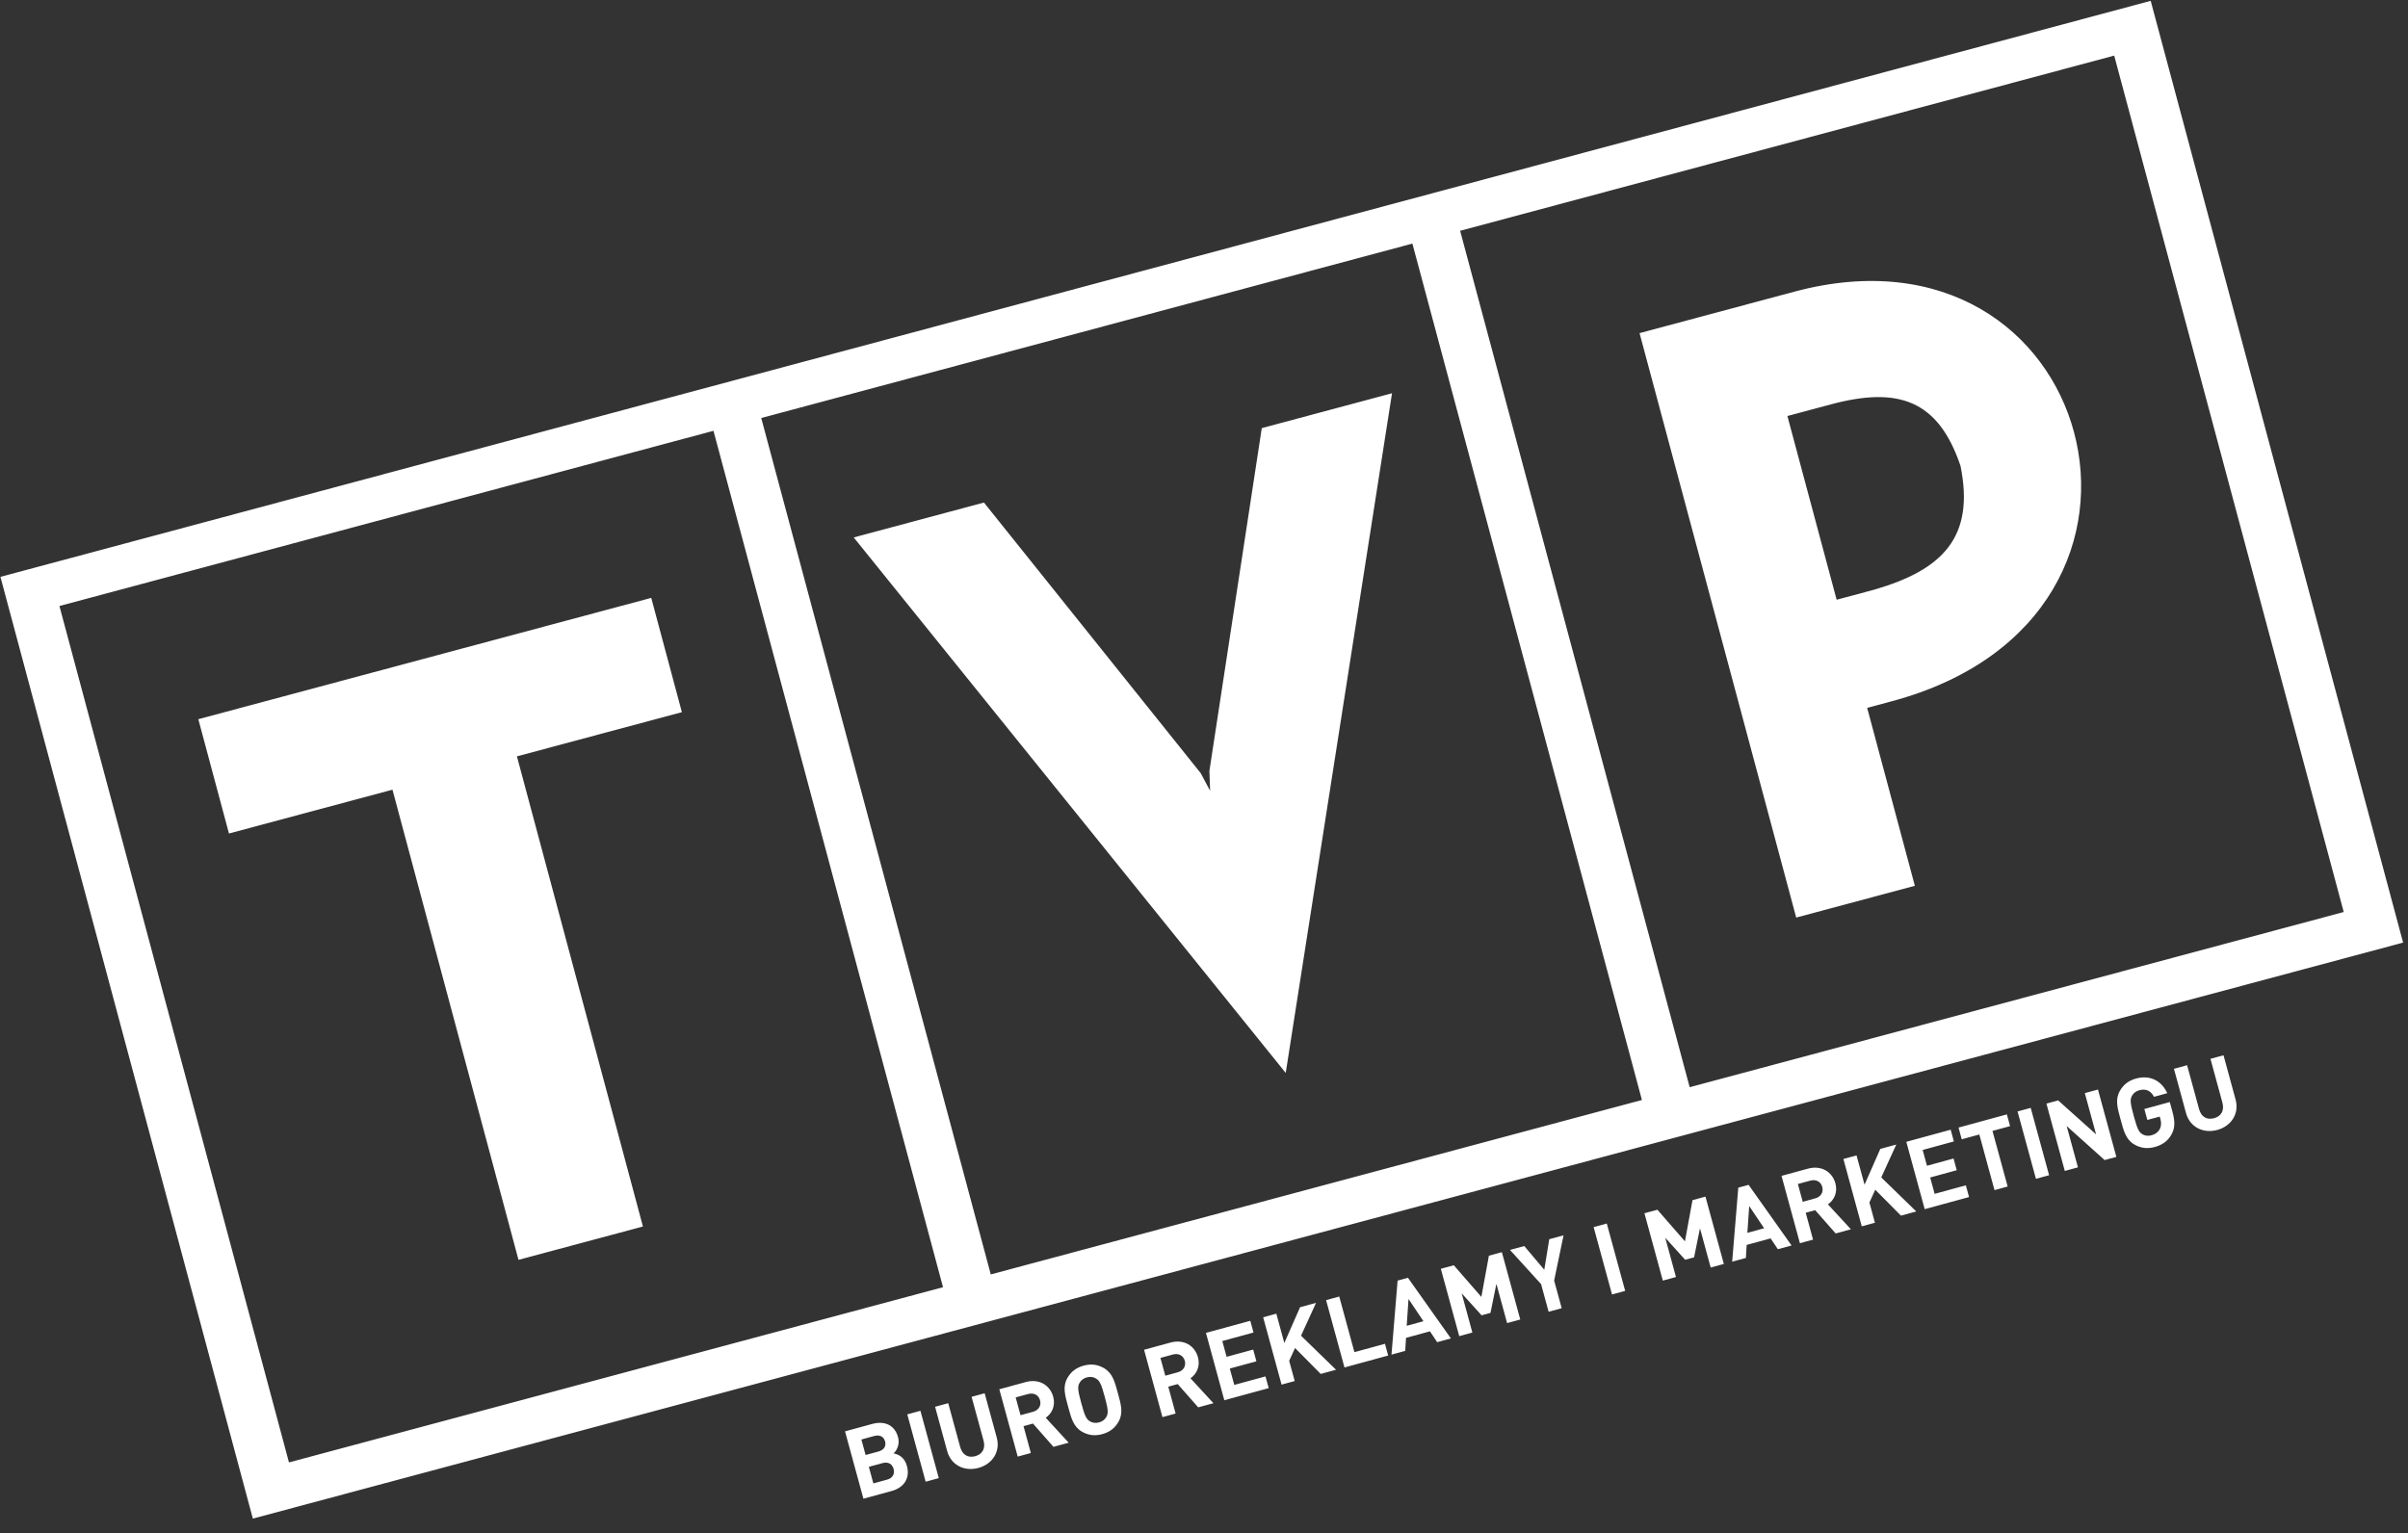 <svg width="157" height="100" viewBox="0 0 157 100" fill="none" xmlns="http://www.w3.org/2000/svg">
<rect x="0" y="0" width="157" height="100" fill="#333333" stroke="none"/>
<path d="M90.759 25.646L82.267 27.921L78.853 50.273L78.898 51.575L78.287 50.425L64.153 32.775L55.662 35.05L83.828 69.973L90.759 25.646ZM58.262 95.798C58.181 95.502 57.936 95.311 57.542 95.418L56.648 95.662L56.942 96.742L57.837 96.498C58.231 96.39 58.343 96.094 58.262 95.798ZM57.705 94.002C57.623 93.699 57.37 93.55 57 93.651L56.161 93.88L56.437 94.891L57.276 94.663C57.646 94.561 57.788 94.304 57.705 94.002ZM59.132 95.608C59.353 96.422 58.921 97.024 58.132 97.239L56.294 97.741L55.095 93.349L56.859 92.867C57.723 92.632 58.346 92.972 58.553 93.731C58.685 94.212 58.453 94.626 58.257 94.786C58.558 94.842 58.97 95.015 59.132 95.608ZM60.352 96.633L59.154 92.241L60.011 92.007L61.209 96.399L60.352 96.633ZM64.987 93.751C65.241 94.682 64.692 95.489 63.792 95.734C62.891 95.98 62.008 95.564 61.755 94.633L60.967 91.746L61.824 91.512L62.603 94.368C62.743 94.881 63.114 95.097 63.583 94.969C64.052 94.841 64.267 94.465 64.127 93.952L63.347 91.097L64.199 90.864L64.987 93.751ZM67.81 91.324C67.716 90.979 67.406 90.811 67.029 90.914L66.221 91.135L66.538 92.294L67.346 92.074C67.722 91.971 67.905 91.669 67.81 91.324ZM68.685 94.359L67.35 92.841L66.733 93.01L67.211 94.761L66.354 94.995L65.155 90.603L66.876 90.134C67.77 89.89 68.468 90.356 68.668 91.09C68.835 91.7 68.566 92.198 68.181 92.462L69.678 94.088L68.685 94.359ZM72.027 91.088C71.797 90.242 71.692 90.052 71.475 89.913C71.313 89.805 71.102 89.763 70.862 89.828C70.621 89.894 70.455 90.039 70.371 90.214C70.253 90.439 70.269 90.666 70.498 91.505C70.726 92.344 70.828 92.548 71.044 92.682C71.206 92.79 71.423 92.83 71.663 92.764C71.904 92.698 72.064 92.556 72.148 92.38C72.264 92.15 72.258 91.933 72.027 91.088ZM72.885 90.854C73.092 91.612 73.248 92.159 72.925 92.725C72.696 93.125 72.371 93.393 71.872 93.529C71.372 93.666 70.95 93.602 70.55 93.373C69.985 93.05 69.847 92.498 69.64 91.739C69.433 90.98 69.271 90.435 69.594 89.869C69.822 89.469 70.153 89.199 70.653 89.063C71.153 88.927 71.568 88.992 71.969 89.221C72.534 89.545 72.678 90.095 72.885 90.854ZM77.248 88.748C77.154 88.403 76.843 88.236 76.467 88.338L75.659 88.559L75.976 89.719L76.783 89.498C77.16 89.396 77.342 89.093 77.248 88.748ZM78.123 91.783L76.787 90.266L76.171 90.434L76.649 92.186L75.791 92.42L74.593 88.028L76.313 87.558C77.208 87.314 77.905 87.78 78.106 88.514C78.272 89.125 78.004 89.623 77.618 89.887L79.116 91.513L78.123 91.783ZM79.825 91.319L78.627 86.927L81.519 86.138L81.728 86.903L79.693 87.458L79.974 88.488L81.707 88.015L81.916 88.78L80.182 89.253L80.474 90.32L82.509 89.765L82.718 90.53L79.825 91.319ZM86.111 89.604L84.436 87.913L84.054 88.747L84.414 90.067L83.557 90.301L82.358 85.909L83.216 85.675L83.737 87.587L84.764 85.252L85.806 84.968L84.827 87.111L87.109 89.331L86.111 89.604ZM87.659 89.181L86.46 84.79L87.318 84.555L88.307 88.183L90.299 87.639L90.508 88.404L87.659 89.181ZM91.835 84.715L91.716 86.464L92.807 86.166L91.835 84.715ZM93.703 87.532L93.233 86.825L91.672 87.251L91.619 88.101L90.724 88.345L91.123 83.517L91.796 83.333L94.598 87.287L93.703 87.532ZM98.262 86.288L97.564 83.728L97.179 85.622L96.599 85.78L95.3 84.346L95.998 86.905L95.141 87.139L93.942 82.747L94.787 82.517L96.583 84.579L97.076 81.892L97.921 81.662L99.12 86.054L98.262 86.288ZM101.329 83.515L101.821 85.317L100.969 85.549L100.478 83.747L98.451 81.517L99.382 81.263L100.686 82.81L101.011 80.818L101.942 80.564L101.329 83.515ZM105.103 84.421L103.904 80.029L104.762 79.795L105.96 84.187L105.103 84.421ZM111.536 82.665L110.838 80.106L110.453 82L109.873 82.158L108.573 80.723L109.272 83.283L108.415 83.517L107.216 79.125L108.061 78.895L109.857 80.956L110.35 78.27L111.195 78.039L112.393 82.431L111.536 82.665ZM114.047 78.653L113.927 80.402L115.019 80.104L114.047 78.653ZM115.915 81.47L115.444 80.764L113.883 81.189L113.83 82.039L112.936 82.284L113.335 77.455L114.007 77.272L116.809 81.226L115.915 81.47ZM118.809 77.407C118.715 77.061 118.405 76.894 118.028 76.997L117.22 77.217L117.537 78.377L118.345 78.156C118.721 78.054 118.903 77.752 118.809 77.407ZM119.684 80.442L118.349 78.924L117.732 79.092L118.21 80.844L117.353 81.078L116.154 76.686L117.875 76.217C118.769 75.973 119.466 76.439 119.667 77.172C119.833 77.783 119.565 78.281 119.18 78.545L120.677 80.17L119.684 80.442ZM123.94 79.28L122.266 77.59L121.884 78.423L122.244 79.743L121.386 79.977L120.188 75.585L121.045 75.352L121.567 77.264L122.594 74.929L123.636 74.644L122.657 76.788L124.94 79.008L123.94 79.28ZM125.489 78.858L124.29 74.466L127.183 73.676L127.391 74.441L125.356 74.997L125.637 76.027L127.37 75.554L127.579 76.318L125.846 76.792L126.137 77.859L128.172 77.303L128.381 78.068L125.489 78.858ZM129.908 73.755L130.898 77.381L130.04 77.616L129.051 73.988L127.903 74.302L127.695 73.537L130.847 72.677L131.055 73.442L129.908 73.755ZM132.742 76.878L131.544 72.487L132.401 72.252L133.6 76.644L132.742 76.878ZM137.22 75.656L134.745 73.435L135.481 76.131L134.624 76.365L133.425 71.973L134.19 71.765L136.663 73.979L135.929 71.29L136.786 71.056L137.985 75.448L137.22 75.656ZM141.645 72.514C141.818 73.149 141.805 73.563 141.591 73.967C141.34 74.433 140.956 74.677 140.487 74.804C140 74.937 139.572 74.876 139.171 74.647C138.606 74.324 138.468 73.772 138.262 73.013C138.054 72.254 137.892 71.708 138.215 71.143C138.444 70.742 138.775 70.473 139.268 70.339C140.286 70.061 140.988 70.592 141.305 71.294L140.441 71.53C140.228 71.138 139.921 70.982 139.477 71.104C139.236 71.169 139.076 71.312 138.992 71.488C138.874 71.712 138.89 71.94 139.119 72.779C139.35 73.624 139.451 73.828 139.667 73.961C139.829 74.069 140.037 74.105 140.278 74.04C140.543 73.967 140.722 73.819 140.822 73.626C140.918 73.421 140.921 73.215 140.859 72.987L140.814 72.82L140.006 73.04L139.81 72.325L141.469 71.872L141.645 72.514ZM145.759 71.709C146.014 72.64 145.465 73.446 144.565 73.692C143.664 73.938 142.781 73.522 142.527 72.591L141.74 69.704L142.597 69.47L143.376 72.326C143.516 72.838 143.886 73.055 144.356 72.927C144.824 72.799 145.039 72.423 144.9 71.91L144.12 69.054L144.972 68.822L145.759 71.709ZM152.809 59.478L110.166 70.904L95.2 15.052L137.844 3.626L152.809 59.478ZM107.052 71.738L64.598 83.114L49.632 27.262L92.087 15.886L107.052 71.738ZM61.484 83.948L18.84 95.374L3.875 39.522L46.518 28.096L61.484 83.948ZM140.224 0.055L0.028 37.621L16.485 99.039L156.681 61.473L140.224 0.055ZM116.537 27.131L119.367 26.373C123.802 25.185 126.376 26.113 127.822 30.377C128.778 35.076 126.609 37.173 122.201 38.456L119.748 39.113L116.537 27.131ZM121.738 46.164L123.342 45.734C133.72 42.953 137.019 34.89 135.225 28.191C133.455 21.587 126.805 16.392 116.993 19.021L106.898 21.726L117.111 59.841L124.847 57.768L121.738 46.164ZM33.805 82.163L41.919 79.989L33.703 49.327L44.458 46.445L42.461 38.992L12.931 46.904L14.928 54.358L25.589 51.501L33.805 82.163Z" fill="white"/>
</svg>
